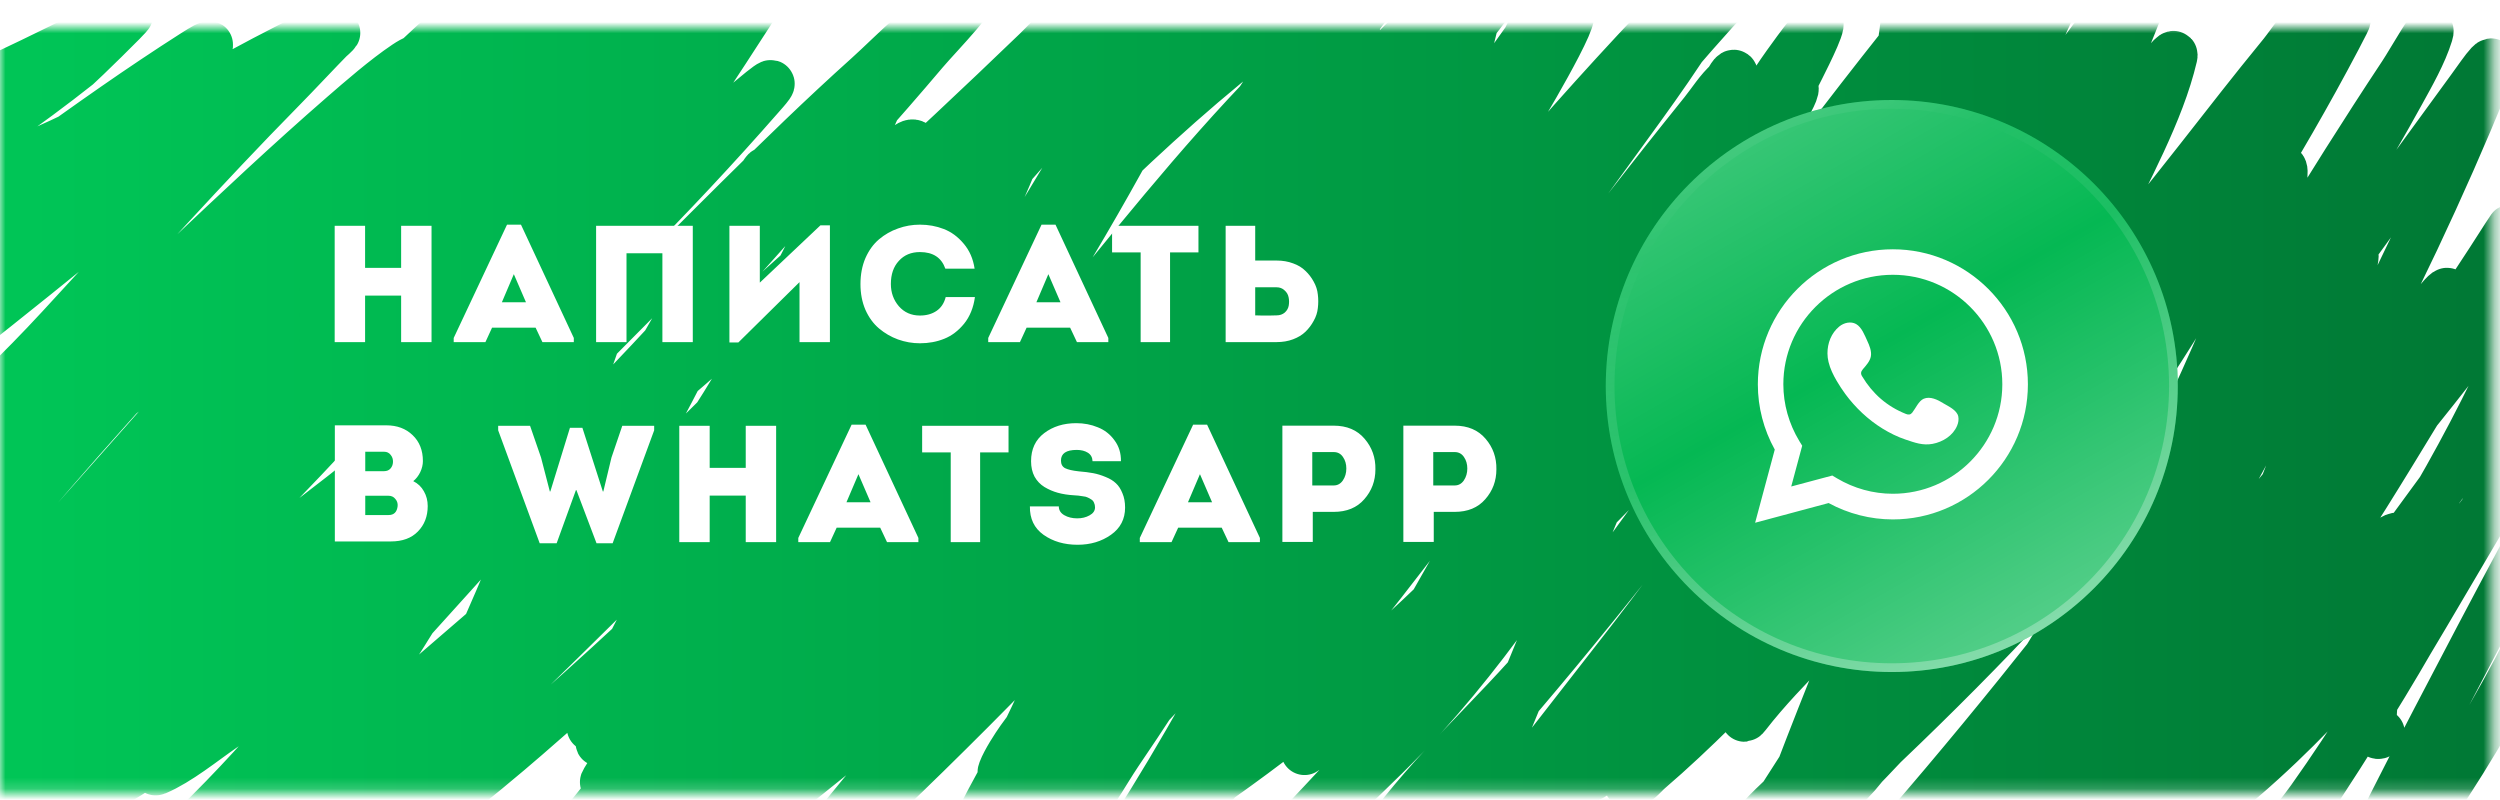 <?xml version="1.0" encoding="UTF-8"?> <svg xmlns="http://www.w3.org/2000/svg" width="225" height="72" viewBox="0 0 225 72" fill="none"><g filter="url(#filter0_i_433_501)"><g filter="url(#filter1_d_433_501)"><mask id="mask0_433_501" style="mask-type:alpha" maskUnits="userSpaceOnUse" x="0" y="0" width="225" height="69"><rect width="224.353" height="68.817" fill="#567047"></rect></mask><g mask="url(#mask0_433_501)"><path d="M-14.13 4.879C-15.271 5.163 -16.175 6.28 -17.053 6.985C-19.874 9.252 -23.175 10.936 -26.237 12.847C-29.597 14.943 -33.456 16.838 -36.382 19.542C-37.387 20.472 -36.669 20.305 -35.839 20.022C-32.946 19.036 -30.094 17.869 -27.281 16.684C-18.849 13.132 -10.541 9.25 -2.232 5.421C1.172 3.852 4.544 2.228 7.891 0.54C8.737 0.114 10.562 -1.141 11.669 -1.17C11.857 -1.175 7.133 3.379 7.056 3.439C-2.359 10.891 -12.871 17.127 -23.315 23.005C-32.119 27.959 -41.089 32.676 -50.242 36.959C-51.793 37.684 -53.371 38.352 -54.917 39.086C-56.417 39.799 -55.139 39.453 -54.479 39.212C-47.871 36.794 -41.708 33.063 -35.422 29.95C-24.125 24.358 -12.658 19.187 -1.439 13.431C2.101 11.614 6.044 10.241 9.457 8.195C11.285 7.099 5.84 10.463 4.134 11.741C0.413 14.53 -3.439 17.096 -7.326 19.646C-7.827 19.975 -13.951 24.36 -10.707 22.108C-1.263 15.55 7.72 8.484 17.43 2.292C21.19 -0.105 16.408 3.793 15.719 4.336C7.695 10.662 -1.624 15.511 -10.457 20.585C-16.632 24.133 -22.667 27.841 -28.7 31.619C-29.065 31.848 -29.435 32.068 -29.806 32.286C-30.32 32.589 -30.834 32.822 -29.598 32.245C-25.313 30.243 -21.076 28.138 -16.886 25.946C-2.156 18.238 11.726 8.927 26.531 1.395C27.264 1.022 27.435 0.923 26.845 1.374C24.822 2.92 22.801 4.471 20.77 6.005C9.534 14.492 -1.911 22.65 -12.878 31.494C-17.903 35.546 -23.955 39.572 -28.095 44.614C-29 45.716 -27.645 45.078 -27.197 44.843C-24.102 43.217 -21.204 41.065 -18.389 39.024C-8.592 31.921 0.868 24.321 10.25 16.684C16.754 11.391 23.798 6.438 29.996 0.79C30.338 0.479 30.451 0.288 30.08 0.665C28.469 2.303 26.912 3.992 25.3 5.63C18.456 12.584 11.989 19.828 5.366 26.988C1.765 30.881 -1.954 34.498 -6.031 37.877C-8.047 39.547 -4.142 37.33 -4.028 37.251C10.702 27.088 23.945 14.955 38.388 4.42C41.706 1.999 41.144 3.018 38.784 5.671C31.116 14.292 22.549 22.32 13.945 29.992C6.331 36.781 -1.782 42.703 -10.29 48.306C-12.183 49.553 -14.18 50.745 -15.925 52.206C-16.103 52.355 -16.285 52.503 -16.427 52.686C-16.641 52.964 -15.818 52.328 -15.55 52.102C5.26 34.573 24.131 14.863 44.211 -3.465C47.187 -6.181 48.733 -7.564 51.642 -10.014C52.647 -10.861 55.3 -13.627 54.752 -12.434C54.076 -10.959 51.734 -8.835 50.828 -7.803C46.976 -3.412 43.087 0.948 39.139 5.254C29.346 15.937 19.554 26.638 7.954 35.415C-2.805 43.556 -14.58 50.521 -26.154 57.442C-27.487 58.239 -31.117 60.532 -27.657 58.193C-17.014 50.997 -6.997 42.493 2.568 33.955C12.132 25.419 21.133 16.273 30.81 7.861C32.391 6.488 34.632 4.537 36.488 3.293C38.026 2.263 38.26 2.716 37.594 4.295C34.589 11.428 29.497 17.873 25.029 24.11C18.126 33.744 10.99 42.907 1.838 50.517C1.616 50.701 -1.192 52.915 -1.773 53.562C-2.476 54.345 0.318 53.065 1.191 52.477C12.608 44.796 22.531 34.04 31.791 23.985C38.678 16.508 45.035 8.468 52.352 1.395C57.799 -3.87 49.685 5.934 49.158 6.547C32.173 26.291 11.839 42.554 -9.204 57.734C-10.785 58.874 -15.603 62.189 -13.963 61.134C-4.733 55.19 4.024 48.225 12.567 41.36C23.052 32.934 33.106 24.028 42.855 14.765C45.967 11.808 49.067 8.834 52.143 5.838C52.739 5.257 54.412 3.446 54.001 4.169C53.644 4.798 52.189 6.378 51.997 6.589C48.422 10.519 44.762 14.364 41.226 18.332C32.662 27.945 24.317 37.621 14.759 46.282C7.418 52.934 -0.309 59.125 -7.785 65.618C-9.983 67.528 -11.407 69.15 -7.66 66.619C1.423 60.485 9.265 52.305 17.013 44.635C30.779 31.006 43.033 16.052 56.422 2.084C58.147 0.285 62.01 -3.571 64.104 -5.425C66.603 -7.638 66.237 -6.556 64.918 -4.341C56.635 9.564 47.615 23.42 37.907 36.354C29.805 47.149 20.626 56.746 10.334 65.451C9.555 66.11 3.007 72.178 7.536 68.079C27.709 49.825 44.634 28.373 64.166 9.509C65.74 7.99 66.879 6.932 68.508 5.63C70.36 4.149 68.823 5.823 68.445 6.255C60.506 15.331 51.892 23.928 42.896 31.953C32.325 41.383 20.963 49.679 9.185 57.525C5.203 60.178 1.143 62.723 -2.817 65.41C-3.558 65.912 -5.582 67.535 -4.716 67.308C-3.458 66.977 -2.019 65.912 -1.105 65.243C4.191 61.364 9.055 56.782 13.84 52.311C28.787 38.344 41.831 22.825 55.42 7.59C58.743 3.865 62.058 0.285 65.523 -3.298C66.895 -4.716 69.762 -8.434 71.89 -9.284C72.474 -9.518 71.618 -8.036 71.305 -7.49C68.83 -3.172 66.043 1.016 63.311 5.171C54.825 18.071 45.945 30.694 35.507 42.111C30.178 47.94 24.498 53.397 18.683 58.735C15.619 61.548 12.046 64.232 9.415 67.496C8.68 68.408 8.429 69.007 9.832 68.288C14.143 66.08 18.132 62.165 21.689 59.027C37.283 45.269 51.561 30.143 66.316 15.516C70.175 11.691 74.006 7.964 78.047 4.336C80.341 2.278 83.832 -1.47 86.856 -2.776C88.744 -3.592 84.553 0.64 83.224 2.209C79.167 7 74.959 11.664 70.783 16.351C61.483 26.791 52.188 37.217 41.519 46.303C33.102 53.472 24.012 59.716 15.051 66.16C14.714 66.403 13.709 67.115 14.091 66.953C16.099 66.102 18.353 64.255 20.04 63.094C34.704 53.001 48.752 42.066 62.204 30.409C72.782 21.243 83.163 11.795 93.243 2.084C94.765 0.618 96.39 -1.373 98.107 -2.693C99.15 -3.495 96.457 -0.644 95.623 0.373C87.811 9.91 80.082 19.505 72.057 28.866C60.739 42.066 48.59 53.562 35.006 64.388C30.94 67.627 30.962 67.605 27.345 70.541C26.209 71.464 22.57 73.575 24.026 73.419C24.938 73.322 25.667 72.585 26.406 72.043C31.016 68.662 35.22 64.64 39.431 60.8C52.878 48.541 65.769 35.763 78.59 22.858C84.22 17.192 89.892 11.569 95.602 5.984C97.528 4.1 99.789 1.368 102.094 -0.211C102.811 -0.702 100.995 1.136 100.424 1.792C96.696 6.068 92.991 10.365 89.215 14.599C76.53 28.82 62.934 41.566 47.635 52.957C40.788 58.055 32.968 62.554 26.615 68.288C17.744 76.295 45.093 53.11 53.917 45.052C67.065 33.045 79.149 20.06 91.052 6.839C95.121 2.32 107.185 -11.321 103.576 -6.427C87.779 14.996 68.396 33.658 50.035 52.811C44.948 58.117 38.088 64.111 35.34 71.187C33.633 75.583 43.858 66.909 47.426 63.824C60.56 52.469 72.708 40.085 84.894 27.739C94.962 17.54 105.021 6.863 116.705 -1.546C120.819 -4.507 116.341 1.779 115.808 2.626C109.982 11.882 103.68 21.154 96.75 29.617C88.872 39.236 79.719 47.466 70.053 55.231C67.019 57.668 57.888 64.929 61.077 62.698C68.864 57.251 75.807 49.909 82.723 43.467C98.757 28.532 114.121 12.906 129.856 -2.338C132.534 -4.933 135.189 -7.552 137.913 -10.098C138.969 -11.085 141.612 -13.659 139.395 -10.014C130.886 3.977 118.191 15.929 106.039 26.697C94.694 36.749 82.661 46.068 69.907 54.271C64.934 57.469 49.656 66.382 55.045 63.95C55.542 63.725 57.341 62.396 57.383 62.364C62.13 58.77 66.681 54.891 71.18 50.996C85.421 38.67 98.42 25.258 111.111 11.366C111.405 11.044 118.234 3.571 119.127 2.584C120.455 1.115 122.407 -0.694 123.427 -2.505C124.257 -3.98 121.2 0.047 120.149 1.374C115.317 7.483 110.649 13.719 105.851 19.855C94.511 34.357 82.819 48.647 69.74 61.634C64.873 66.466 59.808 71.017 54.419 75.255C53.36 76.088 50.156 78.55 51.246 77.758C52.269 77.014 53.28 75.975 54.126 75.13C58.883 70.376 63.449 65.402 67.945 60.404C79.08 48.025 89.382 34.999 99.902 22.108C106.179 14.416 112.619 6.674 120.003 -0.002C120.333 -0.3 120.679 -0.58 121.026 -0.857C121.612 -1.325 121.569 -1.283 121.172 -0.649C119.385 2.208 117.487 5.024 115.578 7.799C107.471 19.582 98.918 31.169 89.987 42.34C81.701 52.706 72.516 61.667 62.601 70.416C58.216 74.285 63.103 70.558 64.438 69.331C79.942 55.071 94.116 39.188 108.398 23.735C119.977 11.205 131.17 -1.963 144.091 -13.164C144.772 -13.754 146.935 -15.633 148.12 -16.314C148.971 -16.803 147.482 -14.441 146.972 -13.602C128.501 16.805 103.633 42.406 76.064 64.638C71.992 67.922 68.191 70.922 64.271 74.337C62.317 76.039 59.583 78.201 58.134 80.511C54.825 85.785 67.404 72.154 71.535 67.496C81.388 56.383 90.493 44.78 99.38 32.891C105.519 24.679 111.683 16.238 118.96 8.967C119.043 8.883 119.743 8.092 119.377 8.8C118.141 11.194 116.356 13.469 114.868 15.683C107.225 27.059 100.153 38.821 92.241 50.016C86.499 58.142 80.168 65.731 73.873 73.419C73.45 73.936 72.267 75.492 72.829 75.13C75.185 73.611 77.404 71.226 79.383 69.331C90.227 58.946 100.646 48.056 110.381 36.625C120.539 24.697 129.481 11.713 139.875 -0.002C144.388 -5.089 137.205 7.003 137.203 7.006C129.372 22.053 122.609 37.661 112.113 51.142C105.193 60.031 96.831 67.97 88.275 75.276C81.788 80.815 91.717 69.49 91.907 69.248C102.939 55.255 114.216 41.446 125.347 27.531C134.653 15.897 144.356 4.645 154.862 -5.926C157.86 -8.942 155.247 -4.525 154.549 -3.256C151.9 1.563 148.608 5.985 145.386 10.427C140.292 17.448 135.205 24.492 129.835 31.306C121.125 42.356 111.739 53.145 101.426 62.74C98.537 65.427 95.472 68.015 92.241 70.29C92.027 70.442 91.468 70.948 91.573 70.708C92.164 69.367 93.633 68.622 94.663 67.579C112.42 49.584 127.913 30.151 142.964 9.885C144.973 7.18 144.812 7.37 146.471 5.045C146.665 4.774 146.853 4.498 147.055 4.232C147.118 4.15 147.008 4.438 146.951 4.524C140.117 14.886 133.846 25.562 127.393 36.166C118.755 50.359 109.715 64.075 99.046 76.84C96.535 79.844 93.941 82.971 91.114 85.705C89.588 87.18 93.965 82.558 95.373 80.97C116.068 57.619 133.705 31.855 153.255 7.59C154.011 6.651 154.647 5.593 155.551 4.795C156.637 3.838 154.201 7.358 153.443 8.591C146.341 20.14 138.627 31.294 130.482 42.132C122.502 52.748 114.116 63.094 105.058 72.814C103.899 74.058 100.799 78.161 98.838 78.968C98.642 79.048 99.008 78.578 99.13 78.404C99.838 77.395 103.023 73.398 103.221 73.148C121.225 50.367 139.359 27.329 159.872 6.714C163.54 3.027 160.234 8.072 159.413 9.572C152.57 22.061 146.104 34.994 138.101 46.783C130.55 57.906 121.151 67.265 112.03 77.049C111.823 77.27 109.328 79.943 108.857 80.678C107.734 82.429 111.937 77.87 113.324 76.319C135.066 51.99 152.635 24.479 173.064 -0.878C173.851 -1.855 174.354 -3.216 175.485 -3.757C175.677 -3.848 175.335 -3.359 175.235 -3.173C174.804 -2.369 172.427 1.661 172.375 1.75C165.2 14.153 158.555 26.839 149.038 37.689C140.663 47.237 130.599 54.899 120.588 62.615C119.575 63.395 116.628 65.846 117.561 64.972C120.51 62.209 123.385 59.356 126.224 56.482C143.918 38.569 158.693 18.218 175.736 -0.232C176.078 -0.602 175.27 0.662 175.026 1.103C172.563 5.561 170.101 10.021 167.553 14.432C159.104 29.063 150.06 43.514 139.124 56.441C134.462 61.95 128.861 66.821 124.637 72.689C124.3 73.158 123.647 74.297 124.804 73.294C127.931 70.582 130.699 67.249 133.404 64.158C151.831 43.103 167.668 20.044 184.503 -2.255C186.093 -4.362 182.563 2.659 181.434 5.045C175.513 17.56 169.323 30.116 162.001 41.881C155.858 51.752 148.356 60.177 140.313 68.497C138.799 70.063 134.741 75.104 135.742 73.169C137.138 70.471 140.305 67.352 142.046 65.076C159.446 42.332 174.943 18.197 192.435 -4.466C195.125 -7.952 192.108 -0.608 192.017 -0.378C187.486 11.117 181.239 21.997 174.379 32.245C168.49 41.042 161.922 49.318 155.196 57.483C152.914 60.255 150.593 62.992 148.287 65.743C147.675 66.474 145.688 68 146.638 68.079C147.357 68.139 147.886 67.34 148.433 66.87C152.557 63.327 156.394 59.36 160.164 55.46C173.517 41.649 185.929 26.979 197.799 11.887C201.088 7.706 202.216 6.204 205.376 2.334C206.164 1.369 208.148 -1.648 209.468 -2.505C211.002 -3.502 207.772 0.737 206.879 2.334C203.494 8.39 200.071 14.426 196.609 20.439C189.93 32.043 183.201 43.807 174.734 54.23C171.055 58.759 166.943 62.862 162.794 66.953C161.186 68.539 159.094 70.19 157.701 72.022C155.683 74.674 162.869 67.769 165.09 65.284C175.084 54.108 184.173 42.172 192.664 29.825C199.066 20.516 205.121 10.999 210.386 0.999C211.683 -1.465 211.446 -1.141 210.115 1.124C207.245 6.007 204.385 10.896 201.494 15.767C190.046 35.054 178.069 54.235 162.794 70.77C162.429 71.166 163.433 69.903 163.733 69.456C166.147 65.859 168.394 62.15 170.768 58.526C178.871 46.16 187.323 33.886 196.484 22.274C198.058 20.28 200.622 17.181 202.412 15.224C203.289 14.266 205.533 11.631 205.564 12.93C205.623 15.392 203.63 19.038 202.788 21.148C200.511 26.858 198.05 32.496 195.357 38.023C189.917 49.185 183.182 59.013 174.984 68.33C172.53 71.12 169.961 73.808 167.407 76.506C166.009 77.983 170.188 73.538 171.519 72.001C189.812 50.873 205.86 27.964 222.347 5.442C223.42 3.975 225.18 1.28 223.703 4.879C219.773 14.458 215.303 23.928 210.386 33.037C204.947 43.114 198.404 52.012 190.827 60.571C187.001 64.893 182.756 69.044 179.284 73.67C177.409 76.168 183.442 68.984 185.212 66.411C192.31 56.094 198.513 45.24 204.333 34.164C206.634 29.784 208.669 24.521 211.722 20.564C212.408 19.674 211.407 22.795 211.117 23.881C209.846 28.623 208.432 33.344 206.754 37.96C203.065 48.111 198.251 57.685 192.247 66.661C190.75 68.899 189.041 71.05 187.675 73.377C187.583 73.536 187.479 73.698 187.446 73.878C187.376 74.26 188.017 73.347 188.26 73.044C202.511 55.243 214.509 35.851 228.003 17.519C228.207 17.241 233.673 9.208 231.364 14.098C226.798 23.767 219.434 32.241 212.807 40.526C204.864 50.456 196.834 60.41 188.009 69.581C185.287 72.411 182.416 75.087 179.639 77.862C179.372 78.129 177.956 79.761 179.284 78.3C194.957 61.057 209.986 43.086 222.618 23.484C223.744 21.737 224.335 20.839 225.331 19.146C225.559 18.76 226.53 17.082 225.457 18.77C221.713 24.657 217.72 30.382 213.914 36.229C207.721 45.74 201.908 55.487 195.774 65.034C194.291 67.343 192.634 69.543 191.161 71.855C190.601 72.734 192.714 70.454 193.395 69.665C199.793 62.244 205.227 53.998 210.595 45.824C216.996 36.075 222.515 25.503 229.924 16.455C232.904 12.815 230.238 19.039 229.924 19.855C225.574 31.142 219.861 42.085 213.016 52.06C208.566 58.546 203.418 64.469 198.196 70.332C197.305 71.333 194.723 74.41 195.524 73.336C197.419 70.793 199.486 68.354 201.452 65.868C208.612 56.815 215.274 47.417 222.117 38.127C224.968 34.256 227.866 30.423 230.905 26.697C231.164 26.379 232.914 23.794 233.681 23.526C234.051 23.397 233.508 24.296 233.347 24.652C231.655 28.392 229.602 31.989 227.669 35.603C221.509 47.124 215.513 58.744 207.923 69.415C205.155 73.306 200.71 77.244 198.739 81.638C196.007 87.726 207.046 71.16 210.636 65.535C217.703 54.464 223.953 42.901 231.009 31.828C231.372 31.259 237.199 20.827 238.941 21.19C240.214 21.455 236.599 33.523 236.561 33.642C232.742 45.697 227.284 57.403 220.405 68.017C217.632 72.296 214.494 77.471 210.595 80.887C209.565 81.788 211.226 78.205 211.805 76.965C214.134 71.978 216.653 67.078 219.195 62.197C224.299 52.398 229.473 42.633 234.954 33.037C236.522 30.292 238.082 27.546 239.609 24.777C239.97 24.123 240.097 24.016 239.442 24.611C234.611 29 230.648 34.401 226.626 39.504C219.839 48.112 213.209 56.965 205.251 64.555C200.93 68.675 195.912 72.691 190.556 75.422C189.246 76.09 190.368 74.749 190.64 74.337C192.906 70.896 195.157 67.445 197.403 63.991C203.159 55.138 208.531 46.194 213.35 36.792C215.459 32.677 222.548 20.86 219.549 24.381C205.318 41.091 192.077 58.95 175.318 73.294C174.407 74.074 173.669 75.349 172.48 75.505C172.285 75.531 172.554 75.114 172.647 74.942C173.541 73.281 174.687 71.768 175.715 70.186C182.946 59.051 189.675 47.627 196.442 36.208C202.84 25.412 209.256 14.613 216.189 4.149C216.987 2.944 219.077 -0.799 218.652 0.582C218.101 2.37 217 4.289 216.126 5.88C203.928 28.091 187.887 47.168 169.599 64.575C169.171 64.983 162.41 72.392 165.925 67.308C173.246 56.72 180.252 46.02 186.841 34.956C191.995 26.302 196.818 17.1 203.038 9.134C204.844 6.822 205.097 7.817 204.312 10.239C202.758 15.037 200.197 19.536 197.653 23.86C192.278 32.995 185.992 41.34 179.222 49.474C174.442 55.216 168.206 61.05 165.132 67.996C165.008 68.277 164.741 68.914 165.049 68.914C166.091 68.914 168.418 65.642 168.597 65.41C178.316 52.812 185.8 38.273 193.562 24.444C198.442 15.748 202.796 6.34 208.612 -1.796C213.105 -8.082 202.771 12.524 199.323 19.438C193.958 30.194 187.916 40.755 180.244 50.058C175.263 56.098 169.51 61.43 163.921 66.891C162.391 68.386 160.275 71.224 161.792 67.245C167.091 53.354 173.059 39.698 178.992 26.071C182.656 17.655 185.782 8.123 190.744 0.331C194.412 -5.428 186.414 13.308 183.584 19.521C179.086 29.398 175.096 40.064 168.722 48.931C165.324 53.659 160.784 57.333 157.242 61.905C156.222 63.221 158.586 58.858 159.35 57.379C165.968 44.579 173.163 32.077 180.996 19.98C183.02 16.854 184.742 14.27 186.778 11.24C187.448 10.244 189 7.183 188.97 8.383C188.929 10.014 187.356 12.729 186.757 13.973C184.54 18.572 181.997 23.032 179.368 27.406C173.829 36.618 167.35 45.015 160.185 53.02C155.944 57.757 150.903 61.911 146.868 66.807C145.17 68.868 149.536 62.183 150.854 59.861C158.186 46.948 164.697 33.831 170.476 20.147C174.009 11.78 177.013 2.823 181.58 -5.071C181.915 -5.649 182.361 -6.423 182.123 -5.175C181.454 -1.665 179.888 1.889 178.575 5.171C174.572 15.171 169.863 24.909 164.234 34.101C159.167 42.377 153.211 50.026 147.619 57.942C147.104 58.671 146.215 59.926 145.657 60.779C144.825 62.051 147.361 58.261 148.183 56.983C156.078 44.706 162.72 31.908 169.223 18.854C171.793 13.694 172.6 12.037 175.11 7.173C176.1 5.254 177.283 2.06 178.7 0.29C180.051 -1.398 177.223 4.356 176.362 6.339C173.856 12.107 171.011 17.73 167.971 23.234C161.4 35.132 153.749 46.123 145.386 56.816C141.88 61.298 138.412 65.816 134.844 70.249C134.178 71.076 133.505 71.898 132.82 72.71C132.216 73.424 131.787 75.05 130.899 74.754C130.592 74.652 154.973 16.107 157.304 11.053C158.459 8.55 159.418 6.552 160.665 4.19C161.631 2.36 161.627 2.735 161.041 4.378C157.44 14.472 152.502 24.244 147.431 33.663C142.029 43.699 135.843 53.504 128.186 61.989C125.98 64.434 123.57 66.699 121.214 68.997C120.875 69.328 119.825 70.153 119.982 69.707C122.272 63.194 126.119 56.867 129.48 50.892C135.98 39.336 142.858 28 149.31 16.413C152.088 11.424 151.535 12.407 153.902 8.049C154.578 6.804 156.189 3.005 156.115 4.42C156.021 6.206 154.189 9.263 153.568 10.656C151.227 15.906 148.851 21.148 146.346 26.321C141.454 36.422 135.969 46.054 129.563 55.273C127.225 58.638 124.829 61.961 122.55 65.368C122.245 65.823 121.939 66.278 121.652 66.745C121.055 67.718 121.711 66.902 121.965 66.557C126.988 59.736 130.912 51.908 135.366 44.718C143.714 31.244 151.28 17.144 160.206 4.044C160.502 3.61 162.689 0.496 163.504 -0.253C164.528 -1.193 162.707 2.426 162.084 3.669C156.477 14.876 150.602 26.058 143.027 36.083C131.859 50.862 116.943 63.468 101.259 73.336C100.926 73.546 101.673 72.666 101.885 72.335C104.142 68.807 106.279 65.198 108.335 61.551C117.369 45.528 125.398 28.893 132.736 12.033C135.527 5.621 143.896 -13.617 141.169 -7.178C137.096 2.443 131.556 11.6 126.599 20.773C120.281 32.466 113.974 44.19 107.02 55.523C104.665 59.361 103.189 61.614 100.716 65.264C99.472 67.099 97.793 70.237 96.082 71.876C95.496 72.437 96.692 70.373 97.001 69.623C98.837 65.159 100.698 60.7 102.469 56.211C108.037 42.105 112.293 27.532 117.415 13.264C118.82 9.35 122.688 -2.381 122.216 1.75C121.415 8.75 117.737 16.236 115.119 22.65C111.018 32.694 106.385 42.513 100.633 51.727C97.384 56.93 93.25 61.75 90.321 67.141C81.032 84.24 109.386 33.2 119.544 16.601C121.814 12.892 124.361 8.853 126.725 5.171C128.366 2.614 130.088 -0.956 132.319 -3.131C133.05 -3.844 132.884 -1.08 132.653 -0.086C131.64 4.27 129.837 8.516 128.061 12.596C123.511 23.046 117.452 32.516 110.527 41.548C104.597 49.281 97.441 56.108 91.782 64.033C91.349 64.64 90.456 66.021 90.154 66.828C89.755 67.896 91.529 64.993 92.033 63.97C97.146 53.601 100.821 42.578 105.893 32.182C108.785 26.255 112.224 20.624 115.244 14.765C115.444 14.379 116.059 13.228 115.829 13.597C114.699 15.404 113.618 17.203 112.426 18.979C106.674 27.551 100.544 35.875 93.577 43.508C89.407 48.078 85.04 52.521 80.448 56.67C77.834 59.032 74.933 61.702 71.744 63.324C67.091 65.69 73.103 55.121 73.267 54.814C80.03 42.18 87.935 30.085 95.456 17.894C99.083 12.014 103.027 6.337 106.644 0.457C106.85 0.122 107.562 -1.219 106.832 0.415C105.648 3.066 104.292 5.654 102.929 8.216C97.487 18.443 91.338 28.337 84.706 37.835C78.072 47.335 69.919 55.126 62.559 63.97C61.939 64.716 59.933 67.659 62.184 65.41C64.528 63.067 66.411 60.166 68.278 57.463C72.473 51.389 76.477 45.18 80.385 38.919C87.48 27.555 94.119 15.914 101.238 4.566C101.581 4.019 104.18 -1.066 105.392 -1.671C105.561 -1.756 105.3 -1.302 105.225 -1.129C104.569 0.381 103.48 2.364 102.741 3.669C97.077 13.66 90.463 23.206 84.142 32.787C76.892 43.778 68.844 53.823 59.303 62.907C57.588 64.54 56.848 65.164 55.253 66.745C54.894 67.1 53.727 68.798 54.669 67.287C58.85 60.577 62.029 53.138 65.857 46.22C71.645 35.761 77.401 25.186 83.892 15.141C85.497 12.656 87.339 9.33 89.57 7.256C90.314 6.565 90.12 9.28 89.945 10.281C88.626 17.847 85.775 24.948 82.097 31.661C76.073 42.655 69.111 52.708 61.432 62.573C60.392 63.91 59.274 65.35 58.343 66.786C58.151 67.082 57.978 67.389 57.821 67.704C57.484 68.377 57.743 68.138 58.092 67.683C65.189 58.443 70.109 46.984 75.417 36.709C80.999 25.904 86.543 15.044 92.617 4.503C93.082 3.697 93.548 2.89 94.078 2.125C94.736 1.177 95.002 1.022 94.767 2.23C94.142 5.451 92.635 8.717 91.406 11.72C87.765 20.626 83.374 28.755 77.546 36.437C71.114 44.918 63.511 52.179 56.088 59.757C55.954 59.894 52.07 64.884 53.375 62.239C58.088 52.685 63.111 43.3 68.07 33.872C69.968 30.262 72.847 24.744 74.833 21.148C76.648 17.861 78.564 13.714 81.241 10.948C83.146 8.98 82.506 12.69 82.389 13.347C81.607 17.733 79.918 22.043 78.381 26.196C73.33 39.851 66.522 54.018 57.466 65.556C57.262 65.816 56.662 66.528 56.715 66.202C57.054 64.081 58.3 61.617 59.011 59.653C63.89 46.164 68.064 32.412 73.205 19.021C75.144 13.968 76.959 7.734 80.093 3.21C82.573 -0.37 77.032 11.373 75.167 15.308C70.331 25.509 64.808 35.41 57.925 44.384C52.163 51.898 45.544 58.368 39.056 65.201C37.982 66.332 35.261 70.57 37.845 66.599C42.634 59.236 46.579 51.303 50.995 43.717C55.729 35.586 60.455 27.476 65.022 19.25C66.197 17.134 67.385 14.959 68.779 12.972C69.218 12.347 68.541 14.488 68.278 15.204C65.081 23.917 60.797 32.348 56.172 40.38C50.443 50.328 43.412 59.068 36.384 68.079C35.767 68.87 34.714 69.58 34.714 70.582C34.714 72.1 36.684 68.246 37.407 66.911C43.605 55.465 48.37 43.287 52.686 31.035C55.943 21.788 59.106 12.517 61.641 3.043C61.908 2.043 62.258 1.06 62.434 0.039C62.713 -1.58 61.111 3.049 60.43 4.545C52.841 21.228 46.633 38.495 36.718 54.021C36.496 54.368 33.074 60.189 33.357 56.607C33.628 53.177 34.708 49.68 35.59 46.387C37.242 40.229 38.954 34.042 41.268 28.094C44.27 20.377 48.2 12.371 54.001 6.339C56.023 4.236 58.041 1.775 57.383 6.172C54.163 27.685 40.282 45.296 23.943 58.818C21.614 60.746 20.71 61.413 18.495 63.219C17.546 63.994 14.975 66.579 15.677 65.576C21.129 57.794 26.836 50.338 31.708 42.132C38.834 30.13 45.027 17.606 51.747 5.379C53.459 2.263 55.156 -0.885 57.007 -3.924C57.319 -4.436 58.129 -5.445 56.882 -3.861C51.945 2.408 47.172 8.819 42.145 15.016C31.203 28.503 18.768 40.621 4.739 50.892C-0.468 54.705 -5.909 58.027 -11.709 60.842C-12.586 61.267 -8.88 56.759 -8.829 56.691C-2.966 48.964 3.284 41.602 9.749 34.372C16.316 27.029 22.906 19.49 30.915 13.66C33.196 11.999 32.045 13.489 31.207 15.016C26.194 24.147 19.665 32.519 12.922 40.421C7.846 46.369 2.115 51.616 -3.234 57.296C-3.971 58.078 -5.998 59.06 -5.238 59.82C-4.409 60.648 -3.353 58.417 -2.504 57.609C16.234 39.776 31.354 18.991 47.906 -0.753C50.37 -3.693 49.108 -1.908 47.906 0.019C43.706 6.749 38.076 12.655 32.71 18.457C25.149 26.633 17.116 34.341 9.165 42.132C6.428 44.813 3.701 47.506 1.086 50.308C0.747 50.672 -0.486 51.761 -0.73 52.394C-1.776 55.113 3.262 48.147 5.199 45.97C15.523 34.363 25.804 22.74 35.966 10.99C39.38 7.043 42.59 3.347 46.069 -0.524C46.162 -0.628 51.973 -8.024 53.417 -7.762C54.271 -7.606 44.268 8.242 43.564 9.175C36.444 18.62 28.091 27.326 19.685 35.624C11.804 43.404 3.003 50.433 -3.944 59.11C-4.751 60.118 -6.353 62.574 -3.923 60.529C1.779 55.73 6.844 49.999 12.108 44.739C16.655 40.195 21.188 35.739 26.197 31.703C27.674 30.513 29.429 28.694 31.228 27.948C32.473 27.432 30.864 30.672 30.247 31.869C20.175 51.414 3.718 65.595 -12.481 79.906C-12.607 80.017 -15.22 82.063 -14.715 82.597C-13.072 84.336 -8.053 76.549 -7.701 76.089C-1.137 67.519 4.932 58.618 10.98 49.682C14.411 44.615 17.817 39.49 21.856 34.873C22.855 33.731 25.466 30.472 27.304 30.013C28.522 29.709 24.749 38.155 24.611 38.419C19.351 48.472 12.777 57.514 5.992 66.578C5.546 67.173 3.216 70.218 2.527 71.417C2.021 72.297 2.97 71.908 3.299 71.709C7.659 69.072 11.019 63.343 14.341 59.653C21.033 52.219 27.798 44.402 35.59 38.085C37.18 36.796 41.485 32.848 40.371 37.355C38.809 43.669 35.256 49.687 31.708 55.064C26.311 63.244 19.358 70.354 12.129 76.924C12.07 76.977 6.618 81.721 8.016 81.721C9.432 81.721 11.209 80.148 12.129 79.385C15.96 76.208 19.387 72.524 22.795 68.914C30.896 60.333 38.749 51.519 46.654 42.757C49.255 39.874 51.813 36.91 54.544 34.143C54.664 34.021 56.641 31.726 56.255 33.621C52.788 50.659 38.486 62.855 26.657 74.358C23.391 77.533 19.093 80.951 16.804 85.016C16.294 85.923 17.683 85.15 17.785 85.1C20.151 83.944 22.193 81.998 24.11 80.261C44.572 61.72 63.9 41.841 83.495 22.4C84.763 21.142 86.017 19.872 87.294 18.624C87.463 18.459 87.627 18.003 87.816 18.145C88.568 18.708 87.041 19.857 86.606 20.689C81.656 30.142 76.015 39.155 70.011 47.972C64.191 56.518 58.079 64.751 51.538 72.752C50.978 73.436 49.416 75.513 50.139 75.004C51.998 73.697 53.639 70.888 54.836 69.164C71.491 45.17 84.41 18.911 98.587 -6.552C100.085 -9.243 101.128 -10.141 99.672 -6.76C96.34 0.983 92 8.407 87.566 15.558C81.961 24.598 75.071 32.622 68.759 41.151C63.54 48.204 57.397 56.496 55.441 65.243C55.295 65.896 54.964 67.061 55.608 67.245C57.168 67.691 61.519 62.082 61.599 61.989C75.492 45.946 87.764 28.454 100.507 11.512C109.371 -0.274 118.398 -12.196 129.062 -22.446C129.957 -23.306 130.86 -24.16 131.818 -24.949C132.663 -25.645 133.896 -27.148 134.74 -26.451C136.223 -25.226 133.47 -16.957 133.342 -16.439C130.5 -4.996 127.154 6.375 123.301 17.519C119.535 28.412 114.313 38.957 111.195 50.058C110.04 54.169 110.962 55.239 113.783 51.56C121.193 41.894 127.908 31.699 135.325 22.024C144.16 10.498 153.159 -1.211 163.838 -11.12C163.924 -11.2 169.989 -17.498 171.645 -16.105C173.388 -14.638 172.025 -6.782 171.916 -5.509C169.871 18.39 160.883 40.563 147.723 60.445C146.236 62.692 141.243 68.823 143.486 67.329C145.442 66.026 147.579 62.423 148.767 60.821C153.678 54.2 158.535 47.547 163.608 41.047C171.029 31.539 178.699 22.206 186.507 13.013C189.027 10.046 191.575 7.104 194.084 4.128C194.556 3.567 195.816 1.871 195.649 2.584C194.456 7.677 191.405 13.044 189.22 17.727C182.893 31.289 175.531 44.323 167.908 57.191C163.815 64.101 159.21 70.71 155.154 77.633C153.306 80.788 158.5 74.64 158.536 74.587C172.992 53.347 185.531 30.419 202.016 10.615C206.2 5.588 202.771 17.644 202.537 18.687C200.16 29.3 196.438 39.777 192.163 49.766C188.014 59.461 182.69 68.307 176.779 77.007C175.37 79.081 173.884 81.149 172.667 83.348C172.594 83.481 172.438 83.618 172.48 83.765C172.59 84.151 172.96 83.119 173.147 82.764C183.226 63.645 191.191 43.239 204.959 26.279C205.012 26.214 209.769 20.059 210.177 21.857C212.109 30.366 208.575 40.926 206.044 48.848C202.915 58.647 198.463 67.974 193.311 76.861C191.168 80.558 188.339 84.194 186.674 88.145C185.288 91.433 190.678 82.233 192.518 79.176C197.543 70.828 202.685 62.737 208.424 54.855C208.86 54.256 211.976 50.013 212.599 49.182C213.162 48.43 214.536 45.995 215.709 45.761C217.359 45.431 214.932 55.104 214.728 56.002C214.245 58.13 213.375 60.691 213.642 62.907C213.708 63.451 214.011 64.047 214.31 63.449" stroke="url(#paint0_linear_433_501)" stroke-width="4.242" stroke-linecap="round"></path></g></g><path d="M38.838 30.79H36.102V26.604H32.858V30.79H30.121V20.324H32.858V24.107H36.102V20.324H38.838V30.79ZM48.204 29.489H44.286L43.688 30.79H40.833V30.416L45.632 20.219H46.888L51.643 30.416V30.79H48.817L48.204 29.489ZM46.245 24.675L45.169 27.202H47.337L46.245 24.675ZM53.649 20.324H62.351V30.79H59.615V22.791H56.385V30.79H53.649V20.324ZM71.956 25.392L66.454 30.82H65.647V20.324H68.383V25.437L73.84 20.279H74.692V30.79H71.956V25.392ZM77.442 25.572C77.442 24.705 77.591 23.922 77.89 23.224C78.199 22.527 78.608 21.964 79.116 21.535C79.625 21.106 80.193 20.782 80.821 20.563C81.449 20.334 82.107 20.219 82.794 20.219C83.552 20.219 84.265 20.349 84.933 20.608C85.61 20.867 86.209 21.306 86.727 21.924C87.255 22.542 87.584 23.294 87.714 24.181H85.082C84.733 23.185 83.971 22.686 82.794 22.686C82.007 22.686 81.374 22.95 80.896 23.479C80.417 23.997 80.178 24.69 80.178 25.557C80.178 26.334 80.417 27.002 80.896 27.561C81.384 28.119 82.017 28.398 82.794 28.398C83.383 28.398 83.881 28.258 84.29 27.979C84.698 27.7 84.972 27.286 85.112 26.738H87.743C87.614 27.685 87.29 28.483 86.772 29.13C86.253 29.768 85.655 30.222 84.978 30.491C84.31 30.76 83.582 30.895 82.794 30.895C82.117 30.895 81.459 30.78 80.821 30.551C80.193 30.322 79.625 29.993 79.116 29.564C78.608 29.135 78.199 28.577 77.89 27.889C77.591 27.192 77.442 26.419 77.442 25.572ZM96.311 29.489H92.394L91.795 30.79H88.94V30.416L93.739 20.219H94.995L99.75 30.416V30.79H96.924L96.311 29.489ZM94.352 24.675L93.276 27.202H95.444L94.352 24.675ZM102.658 22.716H100.087V20.324H107.861V22.716H105.305V30.79H102.658V22.716ZM112.969 20.324V23.449H114.898C115.436 23.449 115.93 23.534 116.378 23.703C116.827 23.862 117.196 24.087 117.485 24.376C117.784 24.655 118.033 24.979 118.232 25.348C118.441 25.716 118.566 26.105 118.606 26.514C118.656 26.913 118.656 27.316 118.606 27.725C118.566 28.124 118.441 28.507 118.232 28.876C118.033 29.245 117.784 29.574 117.485 29.863C117.196 30.142 116.827 30.366 116.378 30.536C115.93 30.705 115.436 30.79 114.898 30.79H110.308V20.324H112.969ZM114.898 25.856H112.969V28.383C113.109 28.383 113.308 28.388 113.567 28.398C113.826 28.398 114.066 28.398 114.285 28.398C114.504 28.398 114.709 28.393 114.898 28.383C115.187 28.383 115.431 28.298 115.631 28.129C115.83 27.949 115.95 27.735 115.989 27.486C116.029 27.236 116.024 26.992 115.974 26.753C115.925 26.504 115.8 26.295 115.601 26.125C115.411 25.946 115.177 25.856 114.898 25.856ZM38.061 41.494C38.061 41.823 37.981 42.157 37.822 42.495C37.662 42.824 37.453 43.093 37.194 43.303C37.612 43.512 37.931 43.816 38.15 44.215C38.38 44.614 38.494 45.057 38.494 45.545C38.494 46.472 38.2 47.235 37.612 47.833C37.034 48.431 36.222 48.73 35.175 48.73H30.136V38.279H34.756C35.733 38.279 36.526 38.573 37.134 39.161C37.752 39.749 38.061 40.527 38.061 41.494ZM34.562 40.656H32.873V42.406H34.562C34.811 42.406 35.006 42.326 35.145 42.166C35.285 42.007 35.359 41.813 35.369 41.583C35.379 41.334 35.31 41.12 35.16 40.94C35.02 40.751 34.821 40.656 34.562 40.656ZM34.966 44.618H32.873V46.353H34.981C35.459 46.353 35.728 46.084 35.788 45.545C35.808 45.296 35.738 45.082 35.579 44.903C35.429 44.713 35.225 44.618 34.966 44.618ZM51.294 38.503H52.416L54.255 44.23H54.3L55.032 41.18L56.004 38.324H58.875V38.728L55.137 48.895H53.687L51.877 44.11H51.833L50.098 48.895H48.573L44.835 38.728V38.324H47.706L48.693 41.18L49.485 44.23H49.53L51.294 38.503ZM69.852 48.79H67.116V44.604H63.871V48.79H61.135V38.324H63.871V42.107H67.116V38.324H69.852V48.79ZM79.218 47.489H75.3L74.702 48.79H71.846V48.416L76.646 38.219H77.902L82.656 48.416V48.79H79.831L79.218 47.489ZM77.259 42.675L76.182 45.202H78.35L77.259 42.675ZM85.565 40.716H82.993V38.324H90.768V40.716H88.211V48.79H85.565V40.716ZM92.691 45.575H95.293C95.293 45.914 95.457 46.178 95.786 46.368C96.115 46.557 96.504 46.652 96.952 46.652C97.371 46.652 97.74 46.562 98.059 46.383C98.388 46.203 98.552 45.964 98.552 45.665C98.552 45.506 98.522 45.366 98.462 45.246C98.413 45.117 98.328 45.017 98.208 44.947C98.089 44.868 97.979 44.808 97.879 44.768C97.79 44.718 97.645 44.683 97.446 44.663C97.256 44.633 97.122 44.614 97.042 44.604C96.962 44.594 96.823 44.584 96.623 44.574C96.115 44.544 95.642 44.469 95.203 44.349C94.774 44.23 94.371 44.055 93.992 43.826C93.623 43.597 93.329 43.288 93.11 42.899C92.9 42.5 92.796 42.037 92.796 41.509C92.796 40.422 93.189 39.58 93.977 38.982C94.764 38.384 95.726 38.085 96.863 38.085C97.56 38.085 98.208 38.209 98.806 38.458C99.414 38.698 99.913 39.086 100.301 39.625C100.7 40.153 100.895 40.781 100.885 41.509H98.328C98.318 41.17 98.178 40.916 97.909 40.746C97.64 40.577 97.306 40.492 96.907 40.492C95.96 40.492 95.487 40.811 95.487 41.449C95.487 41.778 95.612 42.007 95.861 42.137C96.12 42.266 96.529 42.361 97.087 42.421C97.585 42.461 98.019 42.515 98.388 42.585C98.757 42.655 99.13 42.77 99.509 42.929C99.888 43.078 100.197 43.268 100.436 43.497C100.675 43.716 100.87 44.016 101.019 44.394C101.179 44.763 101.258 45.192 101.258 45.68C101.258 46.717 100.835 47.534 99.987 48.132C99.14 48.73 98.138 49.029 96.982 49.029C95.786 49.029 94.764 48.73 93.917 48.132C93.08 47.534 92.671 46.682 92.691 45.575ZM109.954 47.489H106.036L105.438 48.79H102.582V48.416L107.382 38.219H108.638L113.392 48.416V48.79H110.567L109.954 47.489ZM107.995 42.675L106.918 45.202H109.086L107.995 42.675ZM118.15 48.775H115.414V38.309H120.034C121.22 38.309 122.147 38.703 122.815 39.49C123.483 40.268 123.807 41.185 123.787 42.241C123.787 43.278 123.453 44.175 122.785 44.932C122.127 45.69 121.21 46.069 120.034 46.069H118.15V48.775ZM118.105 43.691H120.034C120.373 43.691 120.647 43.542 120.856 43.243C121.066 42.934 121.17 42.575 121.17 42.166C121.17 41.768 121.071 41.424 120.871 41.135C120.672 40.836 120.393 40.686 120.034 40.686H118.105V43.691ZM129.038 48.775H126.302V38.309H130.922C132.108 38.309 133.035 38.703 133.703 39.49C134.371 40.268 134.695 41.185 134.675 42.241C134.675 43.278 134.341 44.175 133.673 44.932C133.015 45.69 132.098 46.069 130.922 46.069H129.038V48.775ZM128.993 43.691H130.922C131.261 43.691 131.535 43.542 131.744 43.243C131.953 42.934 132.058 42.575 132.058 42.166C132.058 41.768 131.958 41.424 131.759 41.135C131.56 40.836 131.281 40.686 130.922 40.686H128.993V43.691Z" fill="white"></path><circle cx="170.26" cy="34.741" r="25.741" fill="#05B853"></circle><circle cx="170.26" cy="34.741" r="25.741" fill="url(#paint1_linear_433_501)" fill-opacity="0.66"></circle><circle cx="170.26" cy="34.741" r="25.348" stroke="url(#paint2_radial_433_501)" stroke-opacity="0.29" stroke-width="0.785"></circle><path d="M157.963 47.04L159.729 40.461C158.728 38.66 158.206 36.644 158.206 34.592C158.206 27.889 163.658 22.436 170.355 22.436C177.052 22.436 182.511 27.889 182.511 34.592C182.511 41.296 177.059 46.748 170.355 46.748C168.345 46.748 166.356 46.24 164.576 45.274L157.963 47.047V47.04ZM164.91 42.798L165.327 43.048C166.857 43.959 168.596 44.439 170.355 44.439C175.786 44.439 180.209 40.016 180.209 34.585C180.209 29.154 175.786 24.731 170.355 24.731C164.924 24.731 160.501 29.154 160.501 34.585C160.501 36.379 161.002 38.146 161.941 39.697L162.198 40.114L161.21 43.785L164.903 42.798H164.91Z" fill="white"></path><path fill-rule="evenodd" clip-rule="evenodd" d="M174.875 36.275C174.375 35.976 173.721 35.642 173.137 35.886C172.685 36.074 172.393 36.776 172.101 37.138C171.948 37.325 171.774 37.353 171.537 37.256C169.84 36.581 168.54 35.448 167.601 33.883C167.441 33.64 167.469 33.452 167.664 33.222C167.949 32.889 168.304 32.513 168.38 32.061C168.457 31.609 168.248 31.087 168.06 30.691C167.824 30.183 167.56 29.453 167.045 29.161C166.572 28.897 165.953 29.043 165.536 29.384C164.813 29.975 164.465 30.893 164.472 31.811C164.472 32.068 164.507 32.332 164.569 32.583C164.715 33.188 164.994 33.751 165.306 34.286C165.543 34.69 165.8 35.079 166.078 35.462C166.989 36.692 168.116 37.763 169.423 38.57C170.077 38.973 170.779 39.321 171.509 39.564C172.323 39.836 173.053 40.114 173.936 39.947C174.861 39.773 175.772 39.203 176.141 38.313C176.252 38.048 176.301 37.756 176.245 37.478C176.12 36.901 175.341 36.56 174.875 36.282V36.275Z" fill="white"></path></g><defs><filter id="filter0_i_433_501" x="0" y="0" width="224.354" height="68.817" filterUnits="userSpaceOnUse" color-interpolation-filters="sRGB"><feFlood flood-opacity="0" result="BackgroundImageFix"></feFlood><feBlend mode="normal" in="SourceGraphic" in2="BackgroundImageFix" result="shape"></feBlend><feColorMatrix in="SourceAlpha" type="matrix" values="0 0 0 0 0 0 0 0 0 0 0 0 0 0 0 0 0 0 127 0" result="hardAlpha"></feColorMatrix><feOffset></feOffset><feGaussianBlur stdDeviation="22"></feGaussianBlur><feComposite in2="hardAlpha" operator="arithmetic" k2="-1" k3="1"></feComposite><feColorMatrix type="matrix" values="0 0 0 0 1 0 0 0 0 1 0 0 0 0 1 0 0 0 0.45 0"></feColorMatrix><feBlend mode="normal" in2="shape" result="effect1_innerShadow_433_501"></feBlend></filter><filter id="filter1_d_433_501" x="0" y="0" width="224.354" height="71.307" filterUnits="userSpaceOnUse" color-interpolation-filters="sRGB"><feFlood flood-opacity="0" result="BackgroundImageFix"></feFlood><feColorMatrix in="SourceAlpha" type="matrix" values="0 0 0 0 0 0 0 0 0 0 0 0 0 0 0 0 0 0 127 0" result="hardAlpha"></feColorMatrix><feOffset dy="2.489"></feOffset><feComposite in2="hardAlpha" operator="out"></feComposite><feColorMatrix type="matrix" values="0 0 0 0 0 0 0 0 0 0.375 0 0 0 0 0.161 0 0 0 1 0"></feColorMatrix><feBlend mode="normal" in2="BackgroundImageFix" result="effect1_dropShadow_433_501"></feBlend><feBlend mode="normal" in="SourceGraphic" in2="effect1_dropShadow_433_501" result="shape"></feBlend></filter><linearGradient id="paint0_linear_433_501" x1="-55.617" y1="31.107" x2="239.907" y2="31.107" gradientUnits="userSpaceOnUse"><stop stop-color="#00D95F"></stop><stop offset="1" stop-color="#007332"></stop></linearGradient><linearGradient id="paint1_linear_433_501" x1="132.327" y1="-30.288" x2="228.515" y2="137.703" gradientUnits="userSpaceOnUse"><stop stop-color="white"></stop><stop offset="0.37" stop-color="white" stop-opacity="0"></stop><stop offset="0.693" stop-color="white"></stop><stop offset="1" stop-color="white" stop-opacity="0"></stop></linearGradient><radialGradient id="paint2_radial_433_501" cx="0" cy="0" r="1" gradientUnits="userSpaceOnUse" gradientTransform="translate(147.229 -24.192) rotate(63.705) scale(128.446)"><stop stop-color="white"></stop><stop offset="0.37" stop-color="white" stop-opacity="0"></stop><stop offset="0.693" stop-color="white"></stop><stop offset="1" stop-color="white" stop-opacity="0"></stop></radialGradient></defs></svg> 